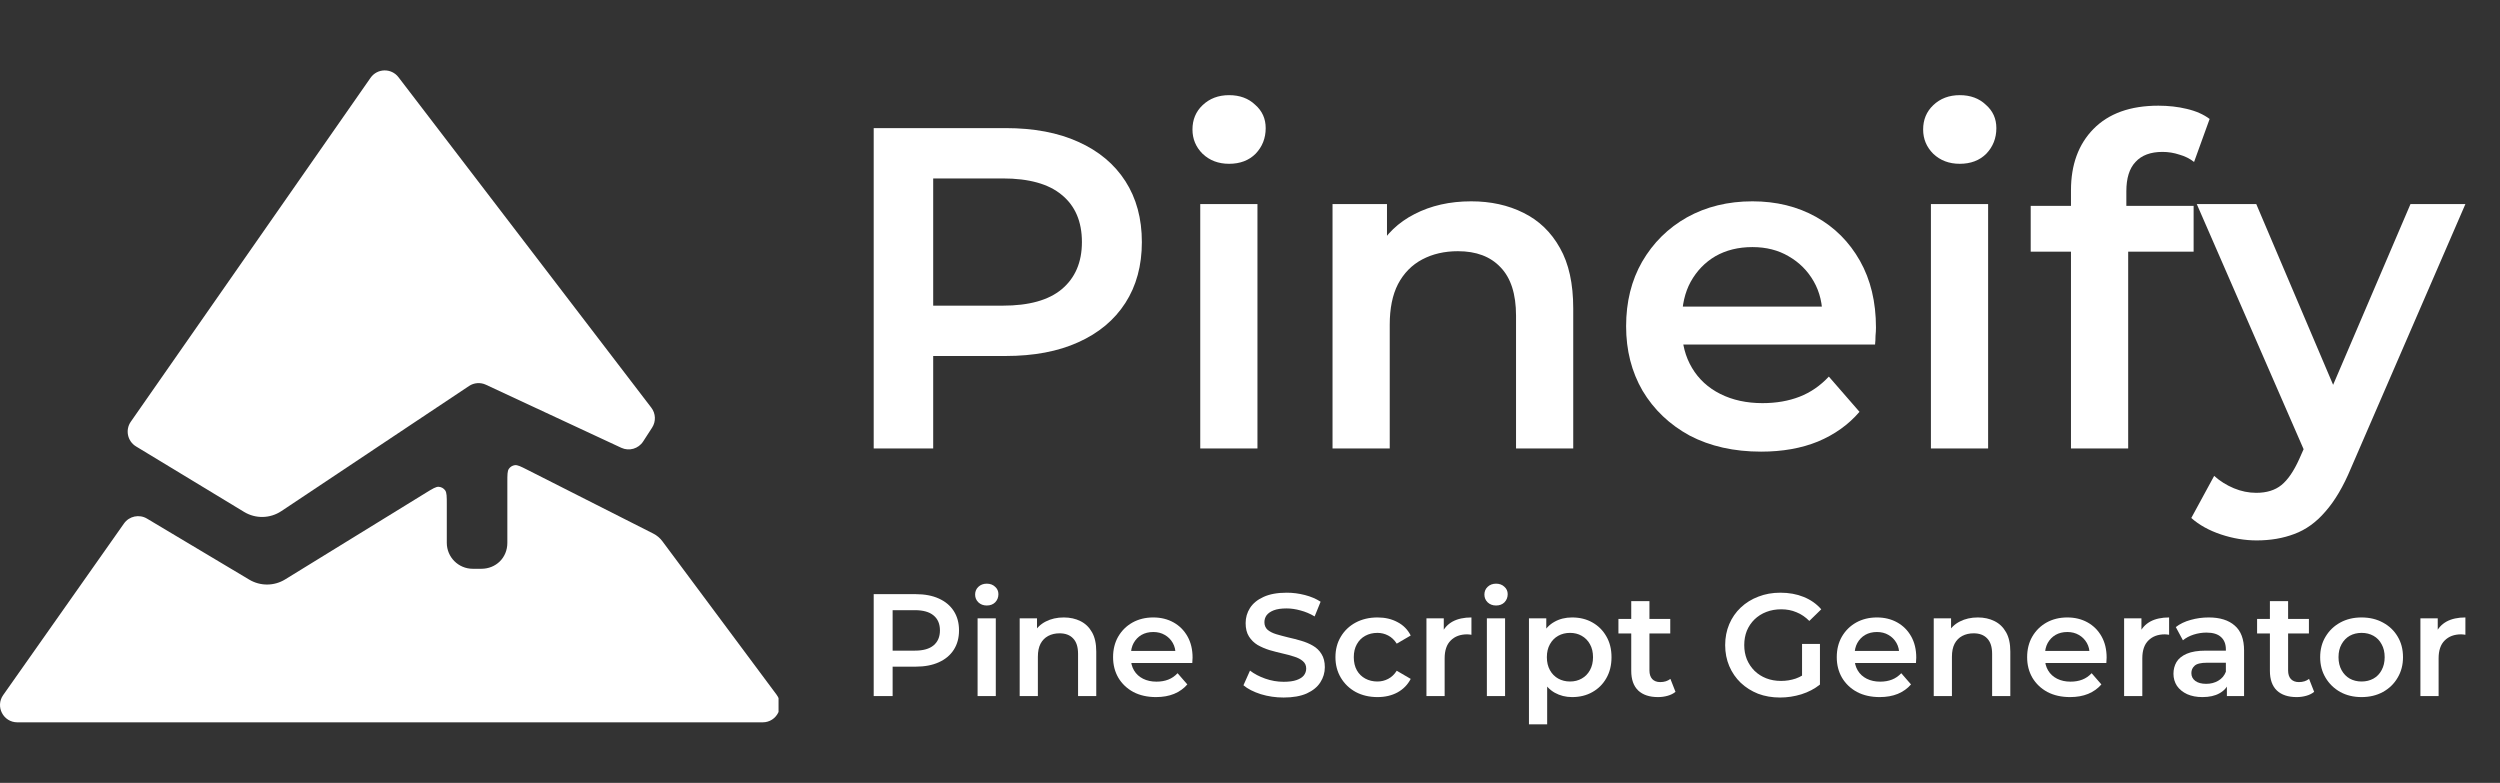 <svg width="578" height="181" viewBox="0 0 578 181" fill="none" xmlns="http://www.w3.org/2000/svg">
<rect x="0" y="0" width="578" height="181" fill="#333333" stroke="none"/>
<g clip-path="url(#clip0_47_483)">
<path d="M56.448 118.363L31.446 103.21C29.47 102.013 28.917 99.397 30.238 97.502L85.668 17.992C87.217 15.77 90.48 15.697 92.126 17.849L150.587 94.262C151.614 95.604 151.686 97.447 150.768 98.866L148.69 102.077C147.606 103.753 145.452 104.373 143.643 103.53L112.336 88.949C111.071 88.36 109.59 88.472 108.429 89.247L65.032 118.178C62.449 119.9 59.103 119.972 56.448 118.363Z" fill="white"/>
<path fill-rule="evenodd" clip-rule="evenodd" d="M103.299 116.653C103.299 114.813 103.299 113.894 102.919 113.369C102.574 112.892 102.035 112.591 101.448 112.547C100.802 112.499 100.019 112.981 98.452 113.945L65.928 133.96C63.39 135.521 60.194 135.543 57.635 134.016L33.984 119.901C32.187 118.829 29.868 119.323 28.663 121.033L0.736 160.698C-1.13 163.348 0.766 167.001 4.007 167.001H176.336C179.625 167.001 181.509 163.251 179.545 160.613L153.142 125.133C152.587 124.388 151.868 123.782 151.039 123.363L121.916 108.612C120.405 107.846 119.649 107.464 119.034 107.546C118.473 107.621 117.97 107.93 117.65 108.396C117.299 108.908 117.299 109.755 117.299 111.449V125.501C117.299 129 114.613 131.501 111.299 131.501H109.299C105.985 131.501 103.299 128.814 103.299 125.501V116.653Z" fill="white"/>
</g>
<path d="M521.755 124.944C519.004 124.944 516.253 124.486 513.503 123.569C510.752 122.652 508.459 121.382 506.625 119.76L511.915 110.026C513.256 111.225 514.772 112.178 516.465 112.883C518.158 113.588 519.886 113.941 521.649 113.941C524.047 113.941 525.987 113.341 527.468 112.142C528.949 110.943 530.325 108.933 531.594 106.112L534.874 98.706L535.932 97.119L557.304 47.181H570L543.55 108.228C541.787 112.46 539.812 115.81 537.625 118.279C535.509 120.748 533.111 122.476 530.431 123.463C527.821 124.451 524.929 124.944 521.755 124.944ZM533.393 105.689L507.895 47.181H521.649L542.386 95.955L533.393 105.689Z" fill="white"/>
<path d="M478.81 103.678V44.007C478.81 38.082 480.538 33.356 483.994 29.829C487.521 26.232 492.529 24.434 499.018 24.434C501.345 24.434 503.532 24.68 505.577 25.174C507.693 25.668 509.457 26.444 510.867 27.502L507.27 37.447C506.283 36.671 505.154 36.107 503.884 35.754C502.615 35.331 501.31 35.12 499.97 35.12C497.219 35.12 495.138 35.895 493.728 37.447C492.317 38.928 491.612 41.185 491.612 44.218V50.566L492.035 56.491V103.678H478.81ZM469.499 58.184V47.604H507.164V58.184H469.499Z" fill="white"/>
<path d="M446.428 103.678V47.181H459.653V103.678H446.428ZM453.094 37.87C450.625 37.87 448.579 37.094 446.957 35.542C445.405 33.991 444.63 32.122 444.63 29.935C444.63 27.678 445.405 25.809 446.957 24.328C448.579 22.776 450.625 22 453.094 22C455.562 22 457.572 22.741 459.124 24.222C460.747 25.633 461.558 27.431 461.558 29.618C461.558 31.945 460.782 33.92 459.23 35.542C457.678 37.094 455.633 37.87 453.094 37.87Z" fill="white"/>
<path d="M407.168 104.419C400.891 104.419 395.389 103.185 390.663 100.716C386.008 98.177 382.376 94.721 379.766 90.347C377.227 85.974 375.957 81.002 375.957 75.43C375.957 69.787 377.191 64.814 379.66 60.512C382.199 56.139 385.656 52.718 390.029 50.249C394.472 47.78 399.515 46.546 405.158 46.546C410.66 46.546 415.562 47.745 419.864 50.143C424.167 52.541 427.553 55.927 430.021 60.3C432.49 64.673 433.724 69.822 433.724 75.747C433.724 76.311 433.689 76.946 433.619 77.651C433.619 78.357 433.583 79.027 433.513 79.662H386.431V70.88H426.53L421.346 73.631C421.416 70.386 420.746 67.53 419.335 65.061C417.925 62.592 415.985 60.653 413.516 59.242C411.118 57.831 408.332 57.126 405.158 57.126C401.914 57.126 399.057 57.831 396.588 59.242C394.19 60.653 392.286 62.628 390.875 65.167C389.535 67.635 388.865 70.563 388.865 73.948V76.064C388.865 79.45 389.641 82.448 391.192 85.057C392.744 87.667 394.931 89.677 397.752 91.088C400.573 92.499 403.818 93.204 407.486 93.204C410.66 93.204 413.516 92.71 416.056 91.723C418.595 90.735 420.852 89.184 422.827 87.068L429.916 95.214C427.376 98.177 424.167 100.469 420.288 102.091C416.479 103.643 412.106 104.419 407.168 104.419Z" fill="white"/>
<path d="M340.139 46.546C344.653 46.546 348.673 47.428 352.2 49.191C355.797 50.954 358.619 53.67 360.664 57.338C362.71 60.935 363.732 65.59 363.732 71.303V103.678H350.507V72.996C350.507 67.988 349.308 64.25 346.91 61.781C344.582 59.312 341.302 58.078 337.07 58.078C333.967 58.078 331.216 58.713 328.818 59.983C326.42 61.252 324.551 63.157 323.211 65.696C321.941 68.165 321.306 71.303 321.306 75.112V103.678H308.081V47.181H320.671V62.416L318.449 57.761C320.424 54.164 323.281 51.413 327.019 49.508C330.828 47.533 335.201 46.546 340.139 46.546Z" fill="white"/>
<path d="M277.498 103.678V47.181H290.723V103.678H277.498ZM284.163 37.87C281.695 37.87 279.649 37.094 278.027 35.542C276.475 33.991 275.699 32.122 275.699 29.935C275.699 27.678 276.475 25.809 278.027 24.328C279.649 22.776 281.695 22 284.163 22C286.632 22 288.642 22.741 290.194 24.222C291.816 25.633 292.628 27.431 292.628 29.618C292.628 31.945 291.852 33.92 290.3 35.542C288.748 37.094 286.703 37.87 284.163 37.87Z" fill="white"/>
<path d="M202 103.678V29.617H232.471C239.03 29.617 244.638 30.675 249.293 32.791C254.019 34.907 257.651 37.94 260.19 41.89C262.73 45.84 263.999 50.531 263.999 55.962C263.999 61.393 262.73 66.083 260.19 70.033C257.651 73.983 254.019 77.016 249.293 79.132C244.638 81.248 239.03 82.306 232.471 82.306H209.618L215.754 75.852V103.678H202ZM215.754 77.333L209.618 70.668H231.836C237.902 70.668 242.451 69.398 245.484 66.859C248.588 64.249 250.139 60.617 250.139 55.962C250.139 51.236 248.588 47.603 245.484 45.064C242.451 42.525 237.902 41.255 231.836 41.255H209.618L215.754 34.484V77.333Z" fill="white"/>
<path d="M559.599 160.93V142.956H563.604V147.904L563.133 146.457C563.672 145.245 564.513 144.325 565.658 143.696C566.825 143.068 568.272 142.754 570 142.754V146.759C569.82 146.715 569.652 146.692 569.495 146.692C569.338 146.67 569.181 146.659 569.024 146.659C567.43 146.659 566.163 147.13 565.22 148.072C564.278 148.992 563.806 150.372 563.806 152.212V160.93H559.599Z" fill="white"/>
<path d="M545.982 161.166C544.142 161.166 542.504 160.773 541.068 159.988C539.631 159.18 538.498 158.081 537.668 156.689C536.838 155.298 536.423 153.716 536.423 151.943C536.423 150.148 536.838 148.566 537.668 147.197C538.498 145.806 539.631 144.717 541.068 143.932C542.504 143.147 544.142 142.754 545.982 142.754C547.845 142.754 549.494 143.147 550.93 143.932C552.389 144.717 553.522 145.795 554.33 147.163C555.16 148.532 555.575 150.126 555.575 151.943C555.575 153.716 555.16 155.298 554.33 156.689C553.522 158.081 552.389 159.18 550.93 159.988C549.494 160.773 547.845 161.166 545.982 161.166ZM545.982 157.564C547.014 157.564 547.934 157.34 548.742 156.891C549.55 156.442 550.178 155.792 550.627 154.939C551.098 154.086 551.334 153.088 551.334 151.943C551.334 150.776 551.098 149.778 550.627 148.947C550.178 148.095 549.55 147.444 548.742 146.995C547.934 146.546 547.026 146.322 546.016 146.322C544.984 146.322 544.063 146.546 543.256 146.995C542.47 147.444 541.842 148.095 541.371 148.947C540.899 149.778 540.664 150.776 540.664 151.943C540.664 153.088 540.899 154.086 541.371 154.939C541.842 155.792 542.47 156.442 543.256 156.891C544.063 157.34 544.972 157.564 545.982 157.564Z" fill="white"/>
<path d="M530.995 161.166C529.02 161.166 527.494 160.661 526.417 159.651C525.34 158.619 524.801 157.104 524.801 155.107V138.983H529.009V155.006C529.009 155.858 529.222 156.52 529.648 156.992C530.097 157.463 530.714 157.699 531.5 157.699C532.442 157.699 533.228 157.452 533.856 156.958L535.034 159.954C534.54 160.358 533.935 160.661 533.216 160.863C532.498 161.065 531.758 161.166 530.995 161.166ZM521.839 146.456V143.09H533.822V146.456H521.839Z" fill="white"/>
<path d="M514.857 160.93V157.295L514.622 156.521V150.159C514.622 148.925 514.252 147.971 513.511 147.298C512.77 146.602 511.648 146.255 510.145 146.255C509.135 146.255 508.137 146.412 507.149 146.726C506.184 147.04 505.365 147.478 504.692 148.039L503.043 144.975C504.008 144.235 505.152 143.685 506.476 143.326C507.822 142.945 509.214 142.754 510.65 142.754C513.253 142.754 515.261 143.382 516.675 144.639C518.111 145.873 518.829 147.792 518.829 150.395V160.93H514.857ZM509.202 161.166C507.856 161.166 506.678 160.942 505.668 160.493C504.658 160.022 503.873 159.382 503.312 158.574C502.773 157.744 502.504 156.813 502.504 155.78C502.504 154.771 502.74 153.862 503.211 153.054C503.705 152.246 504.501 151.607 505.601 151.135C506.7 150.664 508.159 150.428 509.977 150.428H515.194V153.222H510.28C508.843 153.222 507.878 153.458 507.385 153.929C506.891 154.378 506.644 154.939 506.644 155.612C506.644 156.375 506.947 156.981 507.553 157.43C508.159 157.879 509 158.103 510.078 158.103C511.11 158.103 512.03 157.867 512.838 157.396C513.668 156.925 514.263 156.229 514.622 155.309L515.329 157.834C514.925 158.888 514.195 159.708 513.141 160.291C512.108 160.874 510.796 161.166 509.202 161.166Z" fill="white"/>
<path d="M491.095 160.93V142.956H495.101V147.904L494.629 146.457C495.168 145.245 496.009 144.325 497.154 143.696C498.321 143.068 499.768 142.754 501.496 142.754V146.759C501.317 146.715 501.148 146.692 500.991 146.692C500.834 146.67 500.677 146.659 500.52 146.659C498.927 146.659 497.659 147.13 496.716 148.072C495.774 148.992 495.303 150.372 495.303 152.212V160.93H491.095Z" fill="white"/>
<path d="M478.605 161.166C476.607 161.166 474.857 160.773 473.354 159.988C471.873 159.18 470.717 158.081 469.887 156.689C469.079 155.298 468.675 153.716 468.675 151.943C468.675 150.148 469.067 148.566 469.853 147.197C470.661 145.806 471.76 144.717 473.152 143.932C474.565 143.147 476.17 142.754 477.965 142.754C479.715 142.754 481.275 143.135 482.644 143.898C484.013 144.661 485.09 145.738 485.875 147.13C486.661 148.521 487.053 150.159 487.053 152.044C487.053 152.224 487.042 152.426 487.02 152.65C487.02 152.874 487.008 153.088 486.986 153.29H472.007V150.496H484.764L483.115 151.371C483.138 150.339 482.924 149.43 482.476 148.644C482.027 147.859 481.41 147.242 480.624 146.793C479.861 146.344 478.975 146.12 477.965 146.12C476.933 146.12 476.024 146.344 475.239 146.793C474.476 147.242 473.87 147.87 473.421 148.678C472.995 149.464 472.781 150.395 472.781 151.472V152.145C472.781 153.222 473.028 154.176 473.522 155.006C474.016 155.837 474.711 156.476 475.609 156.925C476.506 157.374 477.539 157.598 478.706 157.598C479.715 157.598 480.624 157.441 481.432 157.127C482.24 156.813 482.958 156.319 483.586 155.646L485.842 158.238C485.034 159.18 484.013 159.909 482.778 160.426C481.567 160.919 480.175 161.166 478.605 161.166Z" fill="white"/>
<path d="M457.279 142.754C458.715 142.754 459.994 143.034 461.116 143.595C462.261 144.156 463.158 145.02 463.809 146.187C464.46 147.332 464.785 148.813 464.785 150.63V160.93H460.578V151.169C460.578 149.576 460.196 148.386 459.433 147.601C458.693 146.816 457.649 146.423 456.303 146.423C455.315 146.423 454.44 146.625 453.677 147.029C452.914 147.433 452.32 148.039 451.893 148.846C451.489 149.632 451.287 150.63 451.287 151.842V160.93H447.08V142.956H451.085V147.803L450.379 146.322C451.007 145.177 451.916 144.302 453.105 143.696C454.317 143.068 455.708 142.754 457.279 142.754Z" fill="white"/>
<path d="M434.59 161.166C432.593 161.166 430.842 160.773 429.339 159.988C427.858 159.18 426.702 158.081 425.872 156.689C425.064 155.298 424.66 153.716 424.66 151.943C424.66 150.148 425.053 148.566 425.838 147.197C426.646 145.806 427.746 144.717 429.137 143.932C430.551 143.147 432.155 142.754 433.95 142.754C435.701 142.754 437.26 143.135 438.629 143.898C439.998 144.661 441.075 145.738 441.86 147.13C442.646 148.521 443.039 150.159 443.039 152.044C443.039 152.224 443.027 152.426 443.005 152.65C443.005 152.874 442.994 153.088 442.971 153.29H427.992V150.496H440.75L439.1 151.371C439.123 150.339 438.91 149.43 438.461 148.644C438.012 147.859 437.395 147.242 436.609 146.793C435.846 146.344 434.96 146.12 433.95 146.12C432.918 146.12 432.009 146.344 431.224 146.793C430.461 147.242 429.855 147.87 429.406 148.678C428.98 149.464 428.767 150.395 428.767 151.472V152.145C428.767 153.222 429.013 154.176 429.507 155.006C430.001 155.837 430.696 156.476 431.594 156.925C432.492 157.374 433.524 157.598 434.691 157.598C435.701 157.598 436.609 157.441 437.417 157.127C438.225 156.813 438.943 156.319 439.572 155.646L441.827 158.238C441.019 159.18 439.998 159.909 438.764 160.426C437.552 160.919 436.161 161.166 434.59 161.166Z" fill="white"/>
<path d="M411.55 161.267C409.71 161.267 408.016 160.975 406.468 160.392C404.942 159.786 403.606 158.944 402.462 157.867C401.318 156.767 400.431 155.477 399.803 153.996C399.175 152.515 398.86 150.899 398.86 149.149C398.86 147.399 399.175 145.783 399.803 144.302C400.431 142.821 401.318 141.542 402.462 140.465C403.629 139.365 404.987 138.524 406.535 137.94C408.083 137.334 409.778 137.031 411.618 137.031C413.615 137.031 415.41 137.357 417.003 138.007C418.619 138.658 419.977 139.612 421.076 140.869L418.316 143.561C417.396 142.641 416.397 141.968 415.32 141.542C414.266 141.093 413.099 140.869 411.82 140.869C410.585 140.869 409.441 141.07 408.386 141.474C407.332 141.878 406.423 142.451 405.66 143.191C404.897 143.932 404.302 144.807 403.876 145.817C403.472 146.826 403.27 147.937 403.27 149.149C403.27 150.338 403.472 151.438 403.876 152.448C404.302 153.457 404.897 154.344 405.66 155.107C406.423 155.847 407.32 156.42 408.353 156.824C409.385 157.227 410.529 157.429 411.786 157.429C412.953 157.429 414.075 157.25 415.152 156.891C416.252 156.509 417.295 155.881 418.282 155.006L420.773 158.271C419.539 159.258 418.103 160.01 416.465 160.526C414.849 161.02 413.211 161.267 411.55 161.267ZM416.633 157.699V148.88H420.773V158.271L416.633 157.699Z" fill="white"/>
<path d="M383.336 161.166C381.362 161.166 379.836 160.661 378.759 159.651C377.682 158.619 377.143 157.104 377.143 155.107V138.983H381.351V155.006C381.351 155.858 381.564 156.52 381.99 156.992C382.439 157.463 383.056 157.699 383.841 157.699C384.784 157.699 385.569 157.452 386.198 156.958L387.376 159.954C386.882 160.358 386.276 160.661 385.558 160.863C384.84 161.065 384.099 161.166 383.336 161.166ZM374.181 146.456V143.09H386.164V146.456H374.181Z" fill="white"/>
<path d="M363.459 161.166C362 161.166 360.665 160.83 359.453 160.156C358.264 159.483 357.31 158.473 356.592 157.127C355.896 155.758 355.548 154.03 355.548 151.943C355.548 149.834 355.885 148.106 356.558 146.759C357.254 145.413 358.196 144.414 359.386 143.764C360.575 143.091 361.933 142.754 363.459 142.754C365.231 142.754 366.791 143.135 368.137 143.898C369.506 144.661 370.583 145.727 371.369 147.096C372.177 148.465 372.581 150.081 372.581 151.943C372.581 153.806 372.177 155.433 371.369 156.824C370.583 158.193 369.506 159.259 368.137 160.022C366.791 160.785 365.231 161.166 363.459 161.166ZM353.495 167.461V142.956H357.501V147.197L357.366 151.977L357.703 156.757V167.461H353.495ZM362.987 157.564C363.997 157.564 364.895 157.34 365.68 156.891C366.488 156.442 367.128 155.792 367.599 154.939C368.07 154.086 368.306 153.088 368.306 151.943C368.306 150.776 368.07 149.778 367.599 148.947C367.128 148.095 366.488 147.444 365.68 146.995C364.895 146.546 363.997 146.322 362.987 146.322C361.978 146.322 361.069 146.546 360.261 146.995C359.453 147.444 358.813 148.095 358.342 148.947C357.871 149.778 357.635 150.776 357.635 151.943C357.635 153.088 357.871 154.086 358.342 154.939C358.813 155.792 359.453 156.442 360.261 156.891C361.069 157.34 361.978 157.564 362.987 157.564Z" fill="white"/>
<path d="M343.765 160.93V142.955H347.973V160.93H343.765ZM345.886 139.993C345.1 139.993 344.449 139.747 343.933 139.253C343.44 138.759 343.193 138.165 343.193 137.469C343.193 136.751 343.44 136.156 343.933 135.685C344.449 135.191 345.1 134.944 345.886 134.944C346.671 134.944 347.311 135.18 347.804 135.651C348.32 136.1 348.578 136.672 348.578 137.368C348.578 138.108 348.332 138.737 347.838 139.253C347.344 139.747 346.693 139.993 345.886 139.993Z" fill="white"/>
<path d="M329.795 160.93V142.956H333.8V147.904L333.329 146.457C333.867 145.245 334.709 144.325 335.853 143.696C337.02 143.068 338.468 142.754 340.196 142.754V146.759C340.016 146.715 339.848 146.692 339.691 146.692C339.534 146.67 339.377 146.659 339.219 146.659C337.626 146.659 336.358 147.13 335.416 148.072C334.473 148.992 334.002 150.372 334.002 152.212V160.93H329.795Z" fill="white"/>
<path d="M318.483 161.166C316.598 161.166 314.915 160.773 313.434 159.988C311.975 159.18 310.831 158.081 310.001 156.689C309.17 155.298 308.755 153.716 308.755 151.943C308.755 150.148 309.17 148.566 310.001 147.197C310.831 145.806 311.975 144.717 313.434 143.932C314.915 143.147 316.598 142.754 318.483 142.754C320.233 142.754 321.77 143.113 323.094 143.831C324.441 144.527 325.462 145.559 326.158 146.928L322.926 148.813C322.388 147.96 321.726 147.332 320.94 146.928C320.177 146.524 319.347 146.322 318.449 146.322C317.417 146.322 316.486 146.546 315.656 146.995C314.825 147.444 314.174 148.095 313.703 148.947C313.232 149.778 312.996 150.776 312.996 151.943C312.996 153.11 313.232 154.12 313.703 154.973C314.174 155.803 314.825 156.442 315.656 156.891C316.486 157.34 317.417 157.564 318.449 157.564C319.347 157.564 320.177 157.362 320.94 156.959C321.726 156.555 322.388 155.926 322.926 155.074L326.158 156.959C325.462 158.305 324.441 159.348 323.094 160.089C321.77 160.807 320.233 161.166 318.483 161.166Z" fill="white"/>
<path d="M296.775 161.267C294.935 161.267 293.173 161.009 291.49 160.493C289.807 159.954 288.472 159.27 287.485 158.439L289 155.04C289.942 155.78 291.109 156.397 292.5 156.891C293.892 157.385 295.317 157.631 296.775 157.631C298.009 157.631 299.008 157.497 299.771 157.227C300.534 156.958 301.095 156.599 301.454 156.15C301.813 155.679 301.993 155.152 301.993 154.568C301.993 153.85 301.734 153.278 301.218 152.852C300.702 152.403 300.029 152.055 299.199 151.808C298.391 151.539 297.482 151.292 296.472 151.068C295.485 150.843 294.486 150.585 293.476 150.293C292.489 149.979 291.58 149.587 290.75 149.115C289.942 148.622 289.28 147.971 288.764 147.163C288.248 146.355 287.99 145.323 287.99 144.066C287.99 142.787 288.326 141.62 289 140.566C289.695 139.488 290.739 138.636 292.13 138.007C293.544 137.357 295.328 137.031 297.482 137.031C298.896 137.031 300.298 137.211 301.69 137.57C303.081 137.929 304.293 138.445 305.325 139.118L303.945 142.518C302.89 141.89 301.802 141.43 300.68 141.138C299.558 140.824 298.481 140.667 297.448 140.667C296.237 140.667 295.249 140.812 294.486 141.104C293.746 141.396 293.196 141.777 292.837 142.249C292.5 142.72 292.332 143.258 292.332 143.864C292.332 144.582 292.579 145.166 293.073 145.615C293.589 146.041 294.251 146.378 295.058 146.624C295.889 146.871 296.809 147.118 297.819 147.365C298.828 147.589 299.827 147.847 300.814 148.139C301.824 148.431 302.733 148.812 303.541 149.284C304.371 149.755 305.033 150.394 305.527 151.202C306.043 152.01 306.301 153.031 306.301 154.265C306.301 155.522 305.953 156.689 305.258 157.766C304.584 158.821 303.541 159.673 302.127 160.324C300.713 160.953 298.929 161.267 296.775 161.267Z" fill="white"/>
<path d="M267.274 161.166C265.277 161.166 263.526 160.773 262.023 159.988C260.542 159.18 259.386 158.081 258.556 156.689C257.748 155.298 257.344 153.716 257.344 151.943C257.344 150.148 257.737 148.566 258.522 147.197C259.33 145.806 260.43 144.717 261.821 143.932C263.235 143.147 264.839 142.754 266.634 142.754C268.385 142.754 269.944 143.135 271.313 143.898C272.682 144.661 273.759 145.738 274.545 147.13C275.33 148.521 275.723 150.159 275.723 152.044C275.723 152.224 275.711 152.426 275.689 152.65C275.689 152.874 275.678 153.088 275.655 153.29H260.677V150.496H273.434L271.784 151.371C271.807 150.339 271.594 149.43 271.145 148.644C270.696 147.859 270.079 147.242 269.294 146.793C268.531 146.344 267.644 146.12 266.634 146.12C265.602 146.12 264.693 146.344 263.908 146.793C263.145 147.242 262.539 147.87 262.09 148.678C261.664 149.464 261.451 150.395 261.451 151.472V152.145C261.451 153.222 261.698 154.176 262.191 155.006C262.685 155.837 263.381 156.476 264.278 156.925C265.176 157.374 266.208 157.598 267.375 157.598C268.385 157.598 269.294 157.441 270.101 157.127C270.909 156.813 271.627 156.319 272.256 155.646L274.511 158.238C273.703 159.18 272.682 159.909 271.448 160.426C270.236 160.919 268.845 161.166 267.274 161.166Z" fill="white"/>
<path d="M245.949 142.754C247.385 142.754 248.664 143.034 249.786 143.595C250.93 144.156 251.828 145.02 252.479 146.187C253.13 147.332 253.455 148.813 253.455 150.63V160.93H249.247V151.169C249.247 149.576 248.866 148.386 248.103 147.601C247.362 146.816 246.319 146.423 244.973 146.423C243.985 146.423 243.11 146.625 242.347 147.029C241.584 147.433 240.989 148.039 240.563 148.846C240.159 149.632 239.957 150.63 239.957 151.842V160.93H235.75V142.956H239.755V147.803L239.048 146.322C239.677 145.177 240.586 144.302 241.775 143.696C242.987 143.068 244.378 142.754 245.949 142.754Z" fill="white"/>
<path d="M226.019 160.93V142.955H230.227V160.93H226.019ZM228.14 139.993C227.355 139.993 226.704 139.747 226.188 139.253C225.694 138.759 225.447 138.165 225.447 137.469C225.447 136.751 225.694 136.156 226.188 135.685C226.704 135.191 227.355 134.944 228.14 134.944C228.926 134.944 229.565 135.18 230.059 135.651C230.575 136.1 230.833 136.672 230.833 137.368C230.833 138.108 230.586 138.737 230.092 139.253C229.599 139.747 228.948 139.993 228.14 139.993Z" fill="white"/>
<path d="M202 160.93V137.368H211.694C213.781 137.368 215.565 137.705 217.046 138.378C218.55 139.051 219.705 140.016 220.513 141.273C221.321 142.529 221.725 144.022 221.725 145.75C221.725 147.477 221.321 148.97 220.513 150.226C219.705 151.483 218.55 152.448 217.046 153.121C215.565 153.794 213.781 154.131 211.694 154.131H204.424L206.376 152.078V160.93H202ZM206.376 152.549L204.424 150.428H211.492C213.422 150.428 214.869 150.024 215.834 149.217C216.822 148.386 217.315 147.231 217.315 145.75C217.315 144.246 216.822 143.09 215.834 142.283C214.869 141.475 213.422 141.071 211.492 141.071H204.424L206.376 138.917V152.549Z" fill="white"/>
<defs>
<clipPath id="clip0_47_483">
<rect width="180" height="180" fill="white" transform="translate(0 0.5)"/>
</clipPath>
</defs>
</svg>
